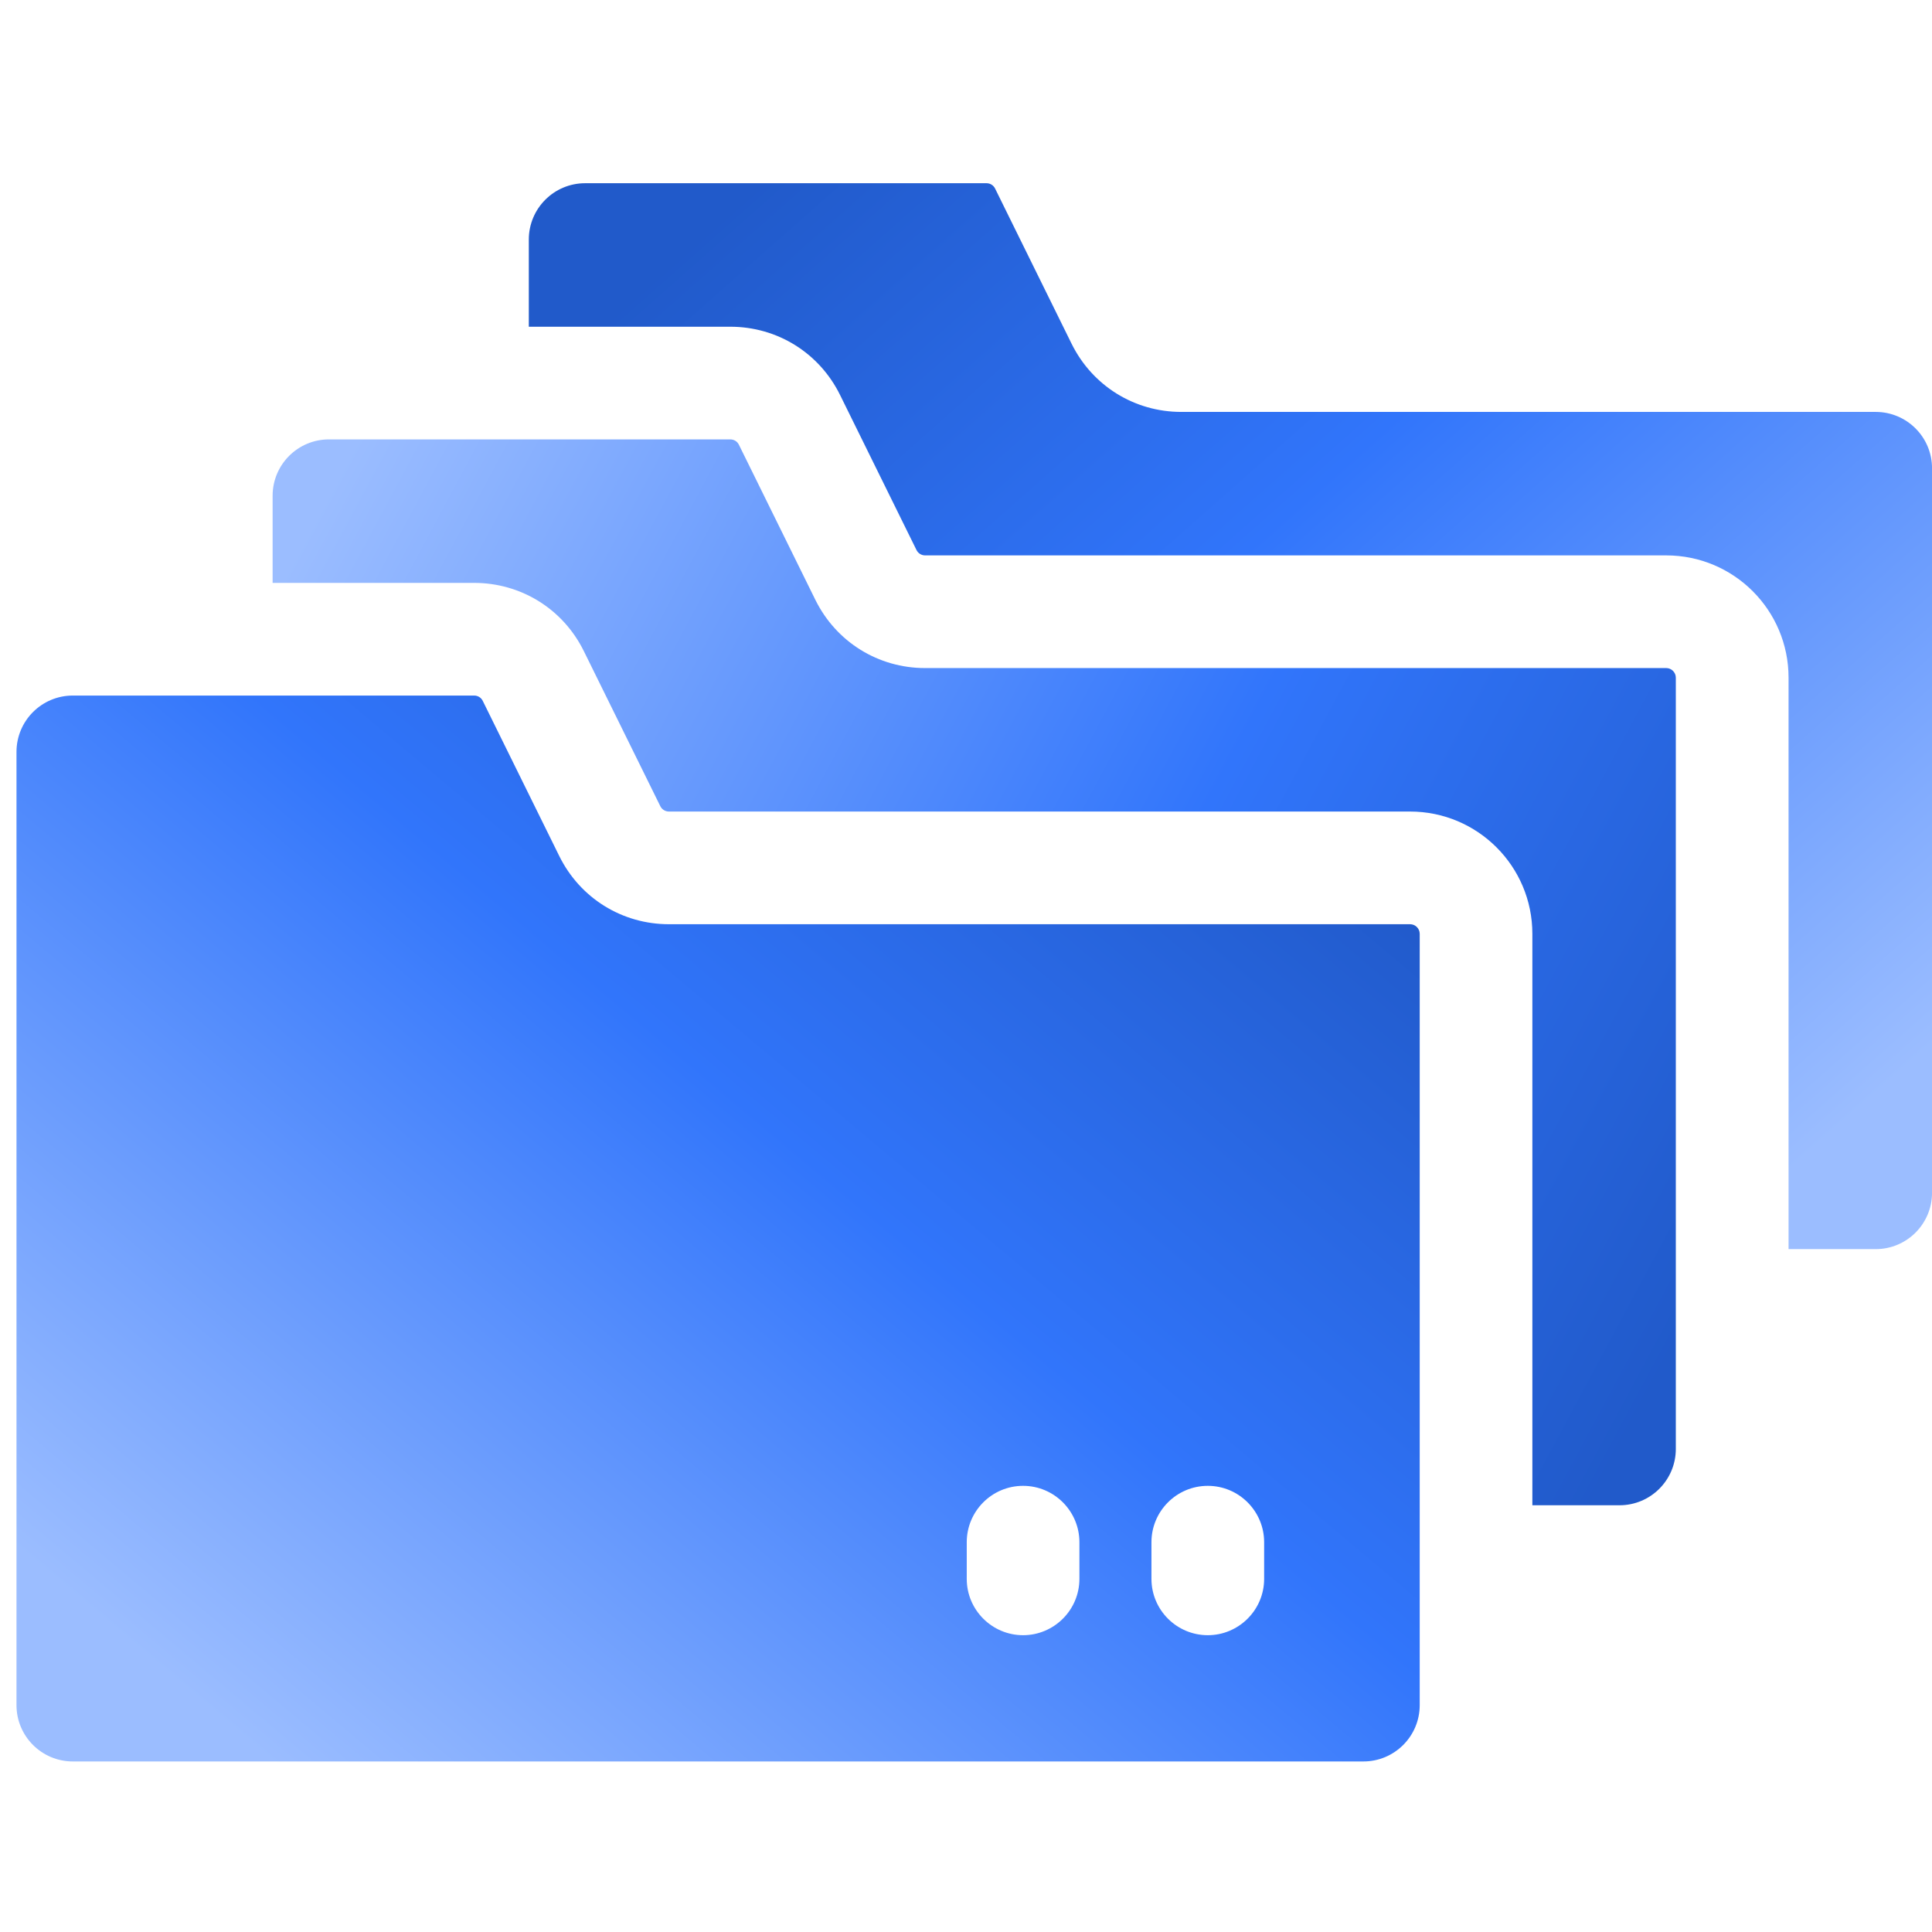 <?xml version="1.0" encoding="UTF-8"?>
<svg xmlns="http://www.w3.org/2000/svg" width="114" height="114" viewBox="0 0 114 114" fill="none">
  <g clip-path="url(#clip0_4459_11670)">
    <path d="M114.002 27.63V70.381C114.002 72.217 112.514 73.706 110.678 73.706H105.536V39.988C105.536 36.002 102.305 32.772 98.32 32.772H54.589C54.372 32.772 54.175 32.65 54.079 32.455L49.568 23.304C48.341 20.819 45.862 19.279 43.094 19.279H31.203V14.135C31.203 12.299 32.691 10.811 34.527 10.811H58.208C58.428 10.811 58.623 10.933 58.718 11.128L63.23 20.281C64.456 22.763 66.936 24.306 69.704 24.306H110.678C112.514 24.306 114.002 25.794 114.002 27.63Z" fill="url(#paint0_linear_4459_11670)"></path>
    <path d="M98.884 39.988V85.496C98.884 87.332 97.396 88.82 95.56 88.82H90.419V55.102C90.419 51.117 87.187 47.886 83.203 47.886H39.472C39.254 47.886 39.057 47.764 38.962 47.569L34.449 38.418C33.204 35.896 30.702 34.394 27.976 34.394H16.086V29.252C16.086 27.416 17.574 25.927 19.41 25.927H43.091C43.31 25.927 43.505 26.047 43.6 26.242L48.112 35.395C49.339 37.877 51.818 39.42 54.586 39.42H98.317C98.629 39.42 98.884 39.675 98.884 39.988Z" fill="url(#paint1_linear_4459_11670)"></path>
    <path d="M83.204 54.535H39.473C36.705 54.535 34.225 52.993 33 50.51C30.726 45.896 31.727 47.931 28.487 41.359C28.392 41.162 28.197 41.042 27.978 41.042H4.297C2.461 41.042 0.973 42.531 0.973 44.367V100.613C0.973 102.449 2.461 103.937 4.297 103.937H80.447C82.283 103.937 83.772 102.449 83.772 100.613V55.102C83.772 54.79 83.516 54.535 83.204 54.535ZM63.692 93.162C63.692 95.006 62.19 96.487 60.368 96.487C58.548 96.487 57.044 95.008 57.044 93.162C57.044 91.95 57.044 92.208 57.044 90.999C57.044 89.172 58.526 87.674 60.368 87.674C62.207 87.674 63.692 89.172 63.692 90.999V93.162ZM74.592 93.162C74.592 95.006 73.089 96.487 71.268 96.487C69.437 96.487 67.943 95.001 67.943 93.162C67.943 91.95 67.943 92.208 67.943 90.999C67.943 89.17 69.426 87.674 71.268 87.674C73.107 87.674 74.592 89.172 74.592 90.999V93.162Z" fill="url(#paint2_linear_4459_11670)"></path>
  </g>
  <defs>
    <linearGradient id="paint0_linear_4459_11670" x1="44.772" y1="10.811" x2="100.433" y2="73.706" gradientUnits="userSpaceOnUse">
      <stop stop-color="#215ACA"></stop>
      <stop offset="0.42" stop-color="#3175FB"></stop>
      <stop offset="1" stop-color="#9BBDFF"></stop>
    </linearGradient>
    <linearGradient id="paint1_linear_4459_11670" x1="98.884" y1="79.583" x2="16.086" y2="35.164" gradientUnits="userSpaceOnUse">
      <stop stop-color="#215ACA"></stop>
      <stop offset="0.42" stop-color="#3175FB"></stop>
      <stop offset="1" stop-color="#9BBDFF"></stop>
    </linearGradient>
    <linearGradient id="paint2_linear_4459_11670" x1="68.764" y1="41.042" x2="15.98" y2="103.937" gradientUnits="userSpaceOnUse">
      <stop stop-color="#215ACA"></stop>
      <stop offset="0.42" stop-color="#3175FB"></stop>
      <stop offset="1" stop-color="#9BBDFF"></stop>
    </linearGradient>
    <clipPath id="clip0_4459_11670">
      <rect width="113.028" height="113.028" fill="white" transform="translate(0.973 0.876)"></rect>
    </clipPath>
  </defs>
</svg>
